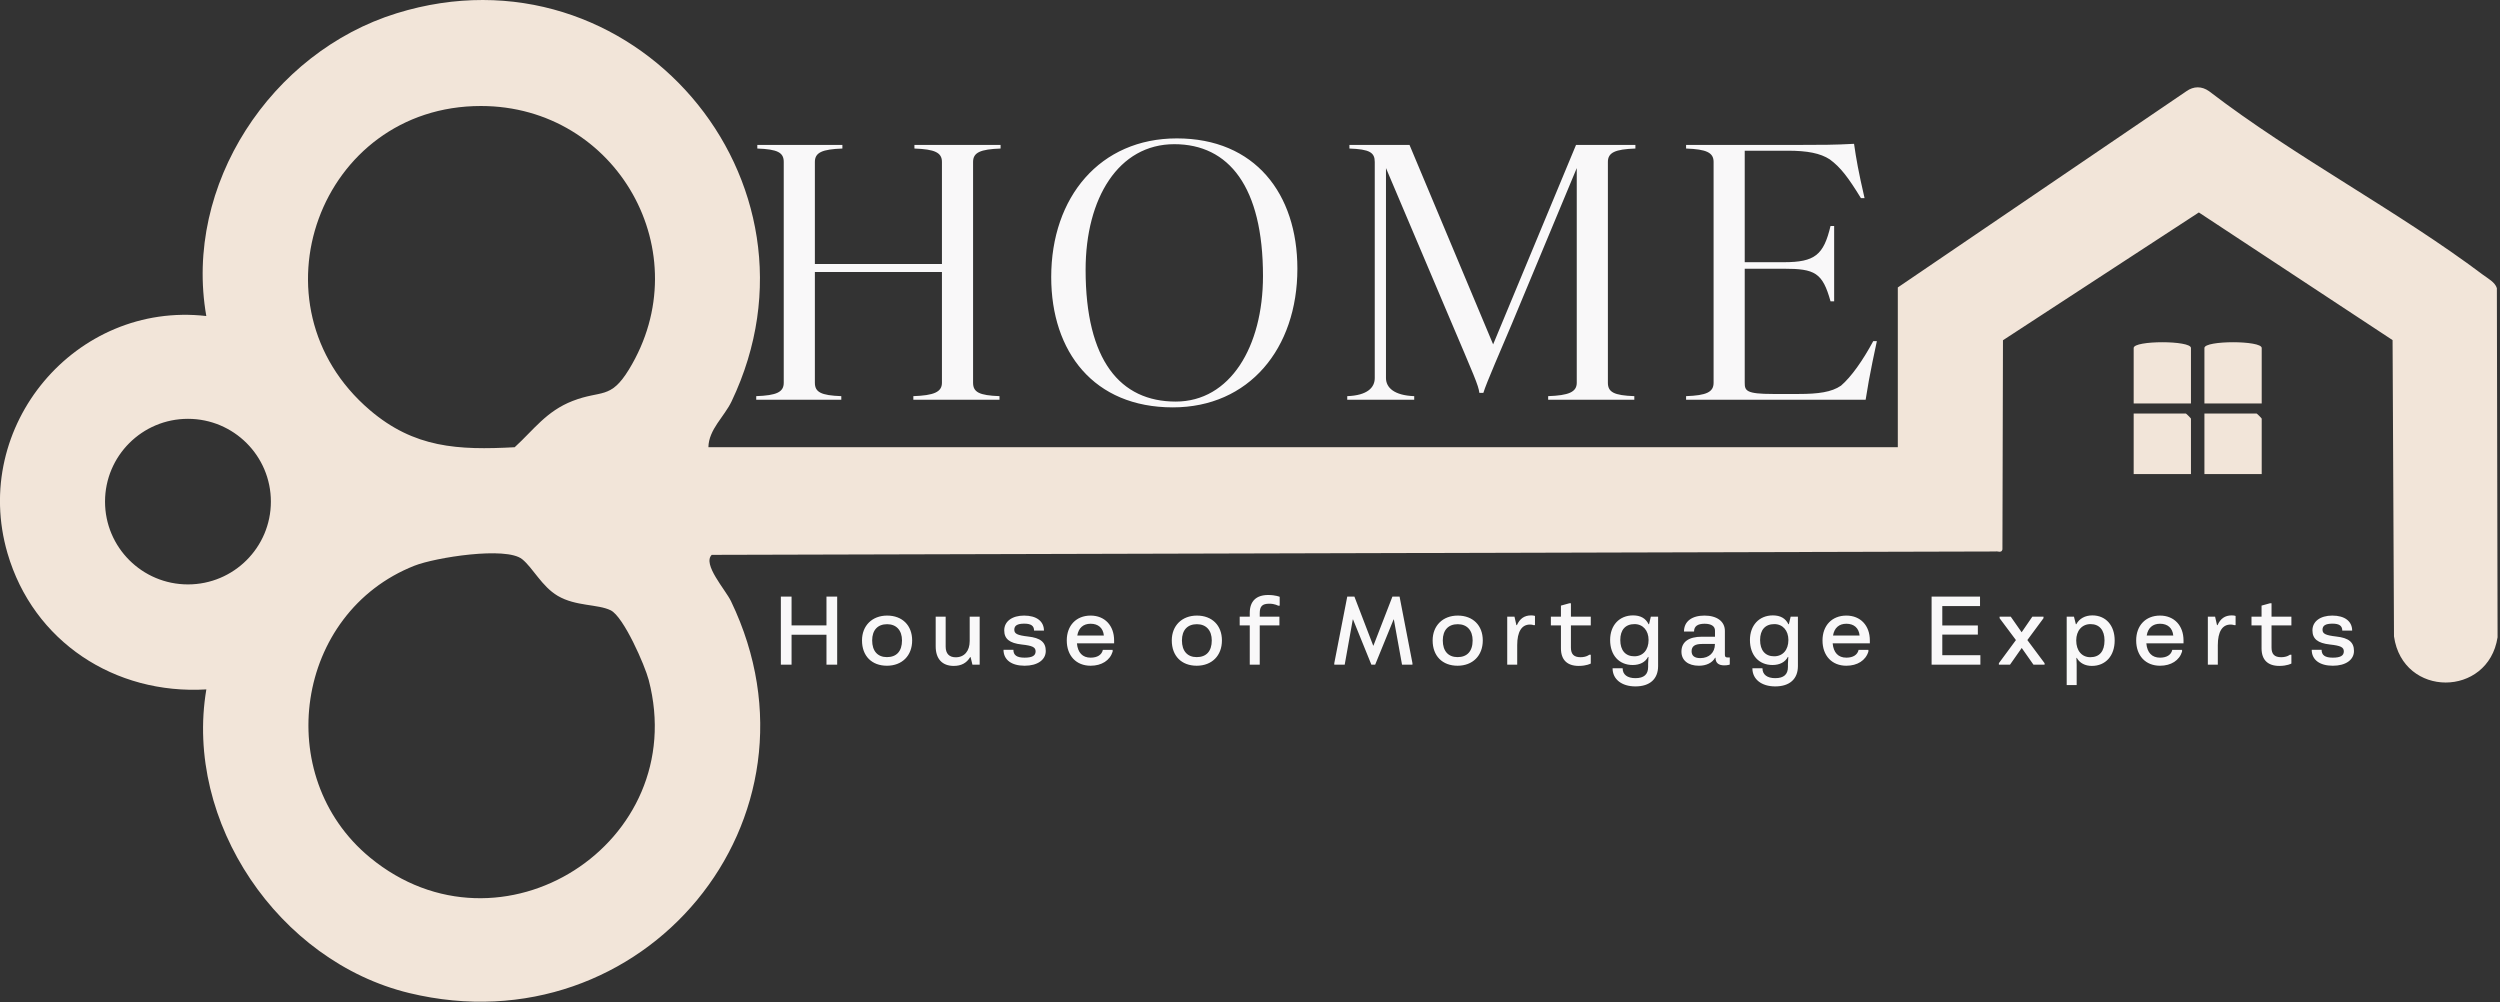 <svg width="741" height="297" viewBox="0 0 741 297" fill="none" xmlns="http://www.w3.org/2000/svg">
<rect x="0" y="0" width="741" height="297" fill="#333333" stroke="none"/>
<g clip-path="url(#clip0_7832_1768)">
<path d="M210.97 164.45C208.12 167.21 215.03 174.78 216.67 178.2C247.69 242.68 190.66 311.12 121.3 294.34C82.55 284.96 54.53 243.63 61.16 204.34C34.04 205.96 9.86 190.2 2.22 163.97C-8.77 126.25 22.45 89.25 61.15 93.67C54.35 54.86 80.36 15.44 117.58 3.93C187.2 -17.61 248.09 53.47 216.84 118.97C214.67 123.52 210.07 127.28 209.97 132.55H562.51V85.2L648.05 27.04C650.21 25.5 652.6 25.51 654.75 27.02C680.28 46.61 710.46 62.29 736.01 81.49C737.4 82.53 739.56 83.66 740.07 85.41L740.28 188.89C737.53 206.73 712.19 206.9 709.58 188.63L709.16 100.81L651.74 62.97L593.68 100.85L593.52 162.84C593.28 164.06 591.99 163.26 591.48 163.46L210.98 164.46L210.97 164.45ZM142.56 31.42C94.72 31.4 73.14 90.42 109.63 121.56C122.79 132.79 135.73 133.46 152.55 132.56C158.22 127.39 161.92 121.87 169.76 118.83C178.26 115.53 180.92 118.51 186.41 109.53C207.54 74.96 182.88 31.43 142.56 31.42ZM80.29 148.68C80.29 135.13 69.28 124.14 55.71 124.14C42.14 124.14 31.13 135.13 31.13 148.68C31.13 162.23 42.14 173.22 55.71 173.22C69.28 173.22 80.29 162.23 80.29 148.68ZM154.76 165.74C150.01 161.91 129.02 165.23 122.83 167.68C87.51 181.63 80.37 229.99 109.64 254.15C148.32 286.07 204.92 249.96 192.28 201.56C191.13 197.15 184.82 182.78 181.02 180.9C177.22 179.02 170.67 179.76 165.33 176.62C160.61 173.85 157.98 168.34 154.77 165.74H154.76Z" fill="#F2E5D9"/>
<path d="M649.4 140.52H632.42V122.58H647.9C648.01 122.58 649.4 123.97 649.4 124.08V140.53V140.52Z" fill="#F2E5D9"/>
<path d="M670.37 140.52H653.39V122.58H668.87C668.98 122.58 670.37 123.97 670.37 124.08V140.53V140.52Z" fill="#F2E5D9"/>
<path d="M649.4 119.59H632.42V103.14C632.42 100.87 649.4 100.87 649.4 103.14V119.59Z" fill="#F2E5D9"/>
<path d="M670.37 119.59H653.39V103.14C653.39 100.87 670.37 100.87 670.37 103.14V119.59Z" fill="#F2E5D9"/>
<path d="M231.446 197V176.84H234.618V185.361H244.967V176.84H248.139V197H244.967V188.13H234.618V197H231.446ZM262.89 197.323C258.375 197.323 255.498 194.42 255.498 189.823C255.498 185.442 258.509 182.458 262.944 182.458C267.46 182.458 270.363 185.388 270.363 189.823C270.363 194.339 267.379 197.323 262.89 197.323ZM262.89 194.769C265.713 194.769 267.353 193.049 267.353 189.823C267.353 186.839 265.686 185.012 262.944 185.012C260.176 185.012 258.509 186.732 258.509 189.823C258.509 192.968 260.122 194.769 262.89 194.769ZM290.375 182.78V197H288.224L287.687 194.769H287.552C286.504 196.543 284.891 197.376 282.687 197.376C279.273 197.376 277.338 195.28 277.338 191.597V182.78H280.295V191.678C280.295 193.721 281.343 194.823 283.278 194.823C285.832 194.823 287.418 192.968 287.418 190.011V182.78H290.375ZM303.703 197.323C299.805 197.323 297.44 195.575 297.44 192.592H300.37C300.37 194.204 301.391 194.93 303.676 194.93C305.907 194.93 306.955 194.366 306.955 193.076C306.955 191.839 306.041 191.382 302.843 191.033C299.214 190.629 297.655 189.366 297.655 186.839C297.655 184.178 299.993 182.458 303.542 182.458C307.197 182.458 309.428 184.124 309.428 186.92H306.498C306.498 185.495 305.611 184.85 303.595 184.85C301.552 184.85 300.639 185.415 300.639 186.651C300.639 187.861 301.552 188.291 304.724 188.667C308.407 189.07 309.966 190.361 309.966 192.941C309.966 195.602 307.493 197.323 303.703 197.323ZM330.223 189.823V190.683H319.202C319.444 193.452 320.868 194.93 323.261 194.93C325.25 194.93 326.567 194.097 326.889 192.619H329.792V193.129C328.986 195.764 326.513 197.323 323.261 197.323C318.987 197.323 316.191 194.366 316.191 189.823C316.191 185.415 318.987 182.458 323.261 182.458C327.454 182.458 330.223 185.415 330.223 189.823ZM319.309 188.372H327.185C326.97 186.14 325.519 184.877 323.261 184.877C321.083 184.877 319.686 186.114 319.309 188.372ZM354.708 197.323C350.192 197.323 347.316 194.42 347.316 189.823C347.316 185.442 350.326 182.458 354.761 182.458C359.277 182.458 362.18 185.388 362.18 189.823C362.18 194.339 359.197 197.323 354.708 197.323ZM354.708 194.769C357.53 194.769 359.17 193.049 359.17 189.823C359.17 186.839 357.503 185.012 354.761 185.012C351.993 185.012 350.326 186.732 350.326 189.823C350.326 192.968 351.939 194.769 354.708 194.769ZM376.235 178.937C374.138 178.937 373.385 179.689 373.385 181.786V182.78H379.218V185.361H373.385V197H370.429V185.361H367.445V182.78H370.429V181.652C370.429 178.211 372.337 176.356 375.885 176.356C378.063 176.356 379.299 176.894 379.299 176.894V179.528H378.842C378.842 179.528 377.848 178.937 376.235 178.937ZM406.474 197L401.044 183.614H400.964L398.571 197H395.48V196.57L399.324 176.84H401.448L407.012 191.355H407.092L412.71 176.84H414.834L418.651 196.57V197H415.56L413.14 183.614H413.06L407.603 197H406.474ZM432.025 197.323C427.51 197.323 424.633 194.42 424.633 189.823C424.633 185.442 427.644 182.458 432.079 182.458C436.595 182.458 439.498 185.388 439.498 189.823C439.498 194.339 436.514 197.323 432.025 197.323ZM432.025 194.769C434.848 194.769 436.488 193.049 436.488 189.823C436.488 186.839 434.821 185.012 432.079 185.012C429.311 185.012 427.644 186.732 427.644 189.823C427.644 192.968 429.257 194.769 432.025 194.769ZM446.742 197V182.78H448.892L449.457 185.28H449.618C450.478 183.345 451.849 182.404 453.811 182.404C454.591 182.404 454.967 182.565 454.967 182.565V185.28H454.51C454.51 185.28 454.134 185.119 453.462 185.119C451.016 185.119 449.699 187.269 449.699 191.221V197H446.742ZM471.506 185.361H465.62V191.947C465.62 193.909 466.507 194.796 468.469 194.796C470.216 194.796 471.049 194.07 471.049 194.07H471.506V196.677C471.506 196.677 470.27 197.376 467.931 197.376C464.518 197.376 462.663 195.575 462.663 192.188V185.361H459.679V182.78H462.663V179.501L465.19 178.802H465.62V182.78H471.506V185.361ZM484.741 203.451C480.655 203.451 477.967 201.328 477.967 198.075H480.951C480.951 199.957 482.348 201.005 484.741 201.005C487.267 201.005 488.504 199.903 488.504 197.699V196.731L488.611 194.715H488.477C487.698 196.247 486.058 197.108 483.934 197.108C479.902 197.108 477.241 194.231 477.241 189.689C477.241 185.361 479.956 182.404 484.042 182.404C486.246 182.404 487.778 183.264 488.638 185.012H488.773L489.31 182.78H491.461V197.43C491.461 201.247 489.015 203.451 484.741 203.451ZM484.418 194.527C486.972 194.527 488.638 192.645 488.638 189.689C488.638 186.893 486.972 184.985 484.472 184.985C481.784 184.985 480.252 186.678 480.252 189.689C480.252 192.78 481.784 194.527 484.418 194.527ZM503.567 197.323C500.369 197.323 498.379 195.737 498.379 193.156C498.379 190.28 500.503 188.721 504.454 188.721H508.325V186.92C508.325 185.603 507.223 184.877 505.234 184.877C503.218 184.877 502.116 185.603 502.116 187.189H499.132C499.132 184.178 501.471 182.458 505.207 182.458C508.889 182.458 511.255 184.178 511.255 187.001V194.07C511.255 194.661 511.47 194.876 512.061 194.876H512.706V196.973C512.706 196.973 512.142 197.215 511.067 197.215C509.373 197.215 508.486 196.462 508.486 195.011V194.957H508.352C507.519 196.462 505.771 197.323 503.567 197.323ZM503.97 195.065C506.578 195.065 508.298 193.425 508.298 190.952V190.871H504.427C502.358 190.871 501.39 191.57 501.39 193.022C501.39 194.366 502.25 195.065 503.97 195.065ZM526.182 203.451C522.096 203.451 519.408 201.328 519.408 198.075H522.392C522.392 199.957 523.79 201.005 526.182 201.005C528.709 201.005 529.945 199.903 529.945 197.699V196.731L530.053 194.715H529.918C529.139 196.247 527.499 197.108 525.376 197.108C521.344 197.108 518.683 194.231 518.683 189.689C518.683 185.361 521.397 182.404 525.483 182.404C527.687 182.404 529.22 183.264 530.08 185.012H530.214L530.752 182.78H532.902V197.43C532.902 201.247 530.456 203.451 526.182 203.451ZM525.86 194.527C528.413 194.527 530.08 192.645 530.08 189.689C530.08 186.893 528.413 184.985 525.913 184.985C523.225 184.985 521.693 186.678 521.693 189.689C521.693 192.78 523.225 194.527 525.86 194.527ZM554.222 189.823V190.683H543.201C543.443 193.452 544.868 194.93 547.26 194.93C549.249 194.93 550.566 194.097 550.889 192.619H553.792V193.129C552.986 195.764 550.513 197.323 547.26 197.323C542.986 197.323 540.191 194.366 540.191 189.823C540.191 185.415 542.986 182.458 547.26 182.458C551.454 182.458 554.222 185.415 554.222 189.823ZM543.309 188.372H551.185C550.97 186.14 549.518 184.877 547.26 184.877C545.083 184.877 543.685 186.114 543.309 188.372ZM575.697 194.204H586.986V197H572.525V176.84H586.879V179.636H575.697V185.388H586.234V188.103H575.697V194.204ZM592.467 197V196.57L597.521 189.716L592.682 183.237V182.78H595.988L599.214 187.404L602.386 182.78H605.692V183.237L600.907 189.716L606.015 196.57V197H602.708L599.241 192.054L595.773 197H592.467ZM612.569 203.048V182.78H614.72L615.284 185.012H615.419C616.306 183.345 618.026 182.404 620.176 182.404C624.155 182.404 626.789 185.361 626.789 189.823C626.789 194.393 624.101 197.376 620.015 197.376C618.026 197.376 616.386 196.516 615.553 194.984H615.446L615.526 197V203.048H612.569ZM619.558 194.796C622.327 194.796 623.778 193.022 623.778 189.823C623.778 186.786 622.273 184.985 619.639 184.985C617.085 184.985 615.392 186.947 615.392 189.823C615.392 192.86 617.058 194.796 619.558 194.796ZM647.194 189.823V190.683H636.174C636.416 193.452 637.84 194.93 640.232 194.93C642.222 194.93 643.539 194.097 643.861 192.619H646.764V193.129C645.958 195.764 643.485 197.323 640.232 197.323C635.959 197.323 633.163 194.366 633.163 189.823C633.163 185.415 635.959 182.458 640.232 182.458C644.426 182.458 647.194 185.415 647.194 189.823ZM636.281 188.372H644.157C643.942 186.14 642.49 184.877 640.232 184.877C638.055 184.877 636.657 186.114 636.281 188.372ZM654.405 197V182.78H656.555L657.119 185.28H657.281C658.141 183.345 659.512 182.404 661.474 182.404C662.253 182.404 662.63 182.565 662.63 182.565V185.28H662.173C662.173 185.28 661.797 185.119 661.125 185.119C658.678 185.119 657.361 187.269 657.361 191.221V197H654.405ZM679.169 185.361H673.282V191.947C673.282 193.909 674.169 194.796 676.132 194.796C677.879 194.796 678.712 194.07 678.712 194.07H679.169V196.677C679.169 196.677 677.933 197.376 675.594 197.376C672.18 197.376 670.325 195.575 670.325 192.188V185.361H667.342V182.78H670.325V179.501L672.852 178.802H673.282V182.78H679.169V185.361ZM691.456 197.323C687.559 197.323 685.193 195.575 685.193 192.592H688.123C688.123 194.204 689.145 194.93 691.429 194.93C693.66 194.93 694.709 194.366 694.709 193.076C694.709 191.839 693.795 191.382 690.596 191.033C686.967 190.629 685.408 189.366 685.408 186.839C685.408 184.178 687.747 182.458 691.295 182.458C694.951 182.458 697.182 184.124 697.182 186.92H694.252C694.252 185.495 693.365 184.85 691.349 184.85C689.306 184.85 688.392 185.415 688.392 186.651C688.392 187.861 689.306 188.291 692.478 188.667C696.16 189.07 697.719 190.361 697.719 192.941C697.719 195.602 695.246 197.323 691.456 197.323Z" fill="#F9F8F9"/>
<path d="M232.301 113.448V47.995C232.301 45.205 230.477 44.239 224.468 44.025V42.952H249.684V44.025C243.675 44.239 241.529 45.205 241.529 47.995V78.254H279.191V47.995C279.191 45.205 277.045 44.239 271.036 44.025V42.952H296.574V44.025C290.565 44.239 288.419 45.205 288.419 47.995V113.448C288.419 116.238 290.243 117.204 296.252 117.418V118.491H270.715V117.418C276.723 117.204 279.191 116.238 279.191 113.448V80.614H241.529V113.448C241.529 116.238 243.353 117.204 249.362 117.418V118.491H224.146V117.418C230.155 117.204 232.301 116.238 232.301 113.448ZM348.491 119.028C364.586 119.028 374.35 102.825 374.35 81.794C374.35 55.398 364.264 42.737 348.062 42.737C331.537 42.737 321.773 58.725 321.773 79.97C321.773 106.903 332.074 119.028 348.491 119.028ZM348.813 41.02C371.99 41.02 384.544 57.437 384.544 79.648C384.544 103.362 370.165 120.745 347.632 120.745C324.241 120.745 311.579 104.328 311.579 82.116C311.579 58.403 326.065 41.02 348.813 41.02ZM458.874 117.418C464.883 117.204 467.351 116.238 467.351 113.448V49.819L448.036 96.173C445.247 102.825 440.525 113.555 439.667 116.452H438.487C438.165 114.092 437.199 112.053 429.044 92.846L410.803 49.819V112.053C410.803 114.843 413.164 117.204 419.173 117.418V118.491H399.322V117.418C405.331 117.204 407.477 114.843 407.477 112.053V47.995C407.477 45.205 405.975 44.239 399.966 44.025V42.952H417.778L442.564 102.074L467.136 42.952H484.733V44.025C478.724 44.239 476.578 45.205 476.578 47.995V113.448C476.578 116.238 478.403 117.204 484.411 117.418V118.491H458.874V117.418ZM499.754 42.952H533.661C539.455 42.952 543.747 42.952 549.541 42.63C550.185 47.136 550.829 50.785 552.653 58.725H551.58C547.824 52.609 545.571 49.604 542.352 47.244C539.562 45.419 535.699 44.668 529.905 44.668H517.136V77.717H528.725C537.953 77.717 540.528 75.571 542.567 66.987H543.64V89.305H542.567C540.206 80.829 537.953 79.648 528.725 79.648H517.136V113.448C517.136 115.809 517.566 116.774 525.506 116.774H533.124C538.918 116.774 542.889 116.238 545.678 114.306C548.683 111.731 552.116 106.903 555.228 101.109H556.301L555.014 107.225C554.155 111.409 553.619 114.414 552.975 118.491H499.754V117.418C505.763 117.204 507.909 116.238 507.909 113.448V47.995C507.909 45.205 505.763 44.239 499.754 44.025V42.952Z" fill="#F9F8F9"/>
</g>
<defs>
<clipPath id="clip0_7832_1768">
<rect width="740.28" height="296.91" fill="white"/>
</clipPath>
</defs>
</svg>
